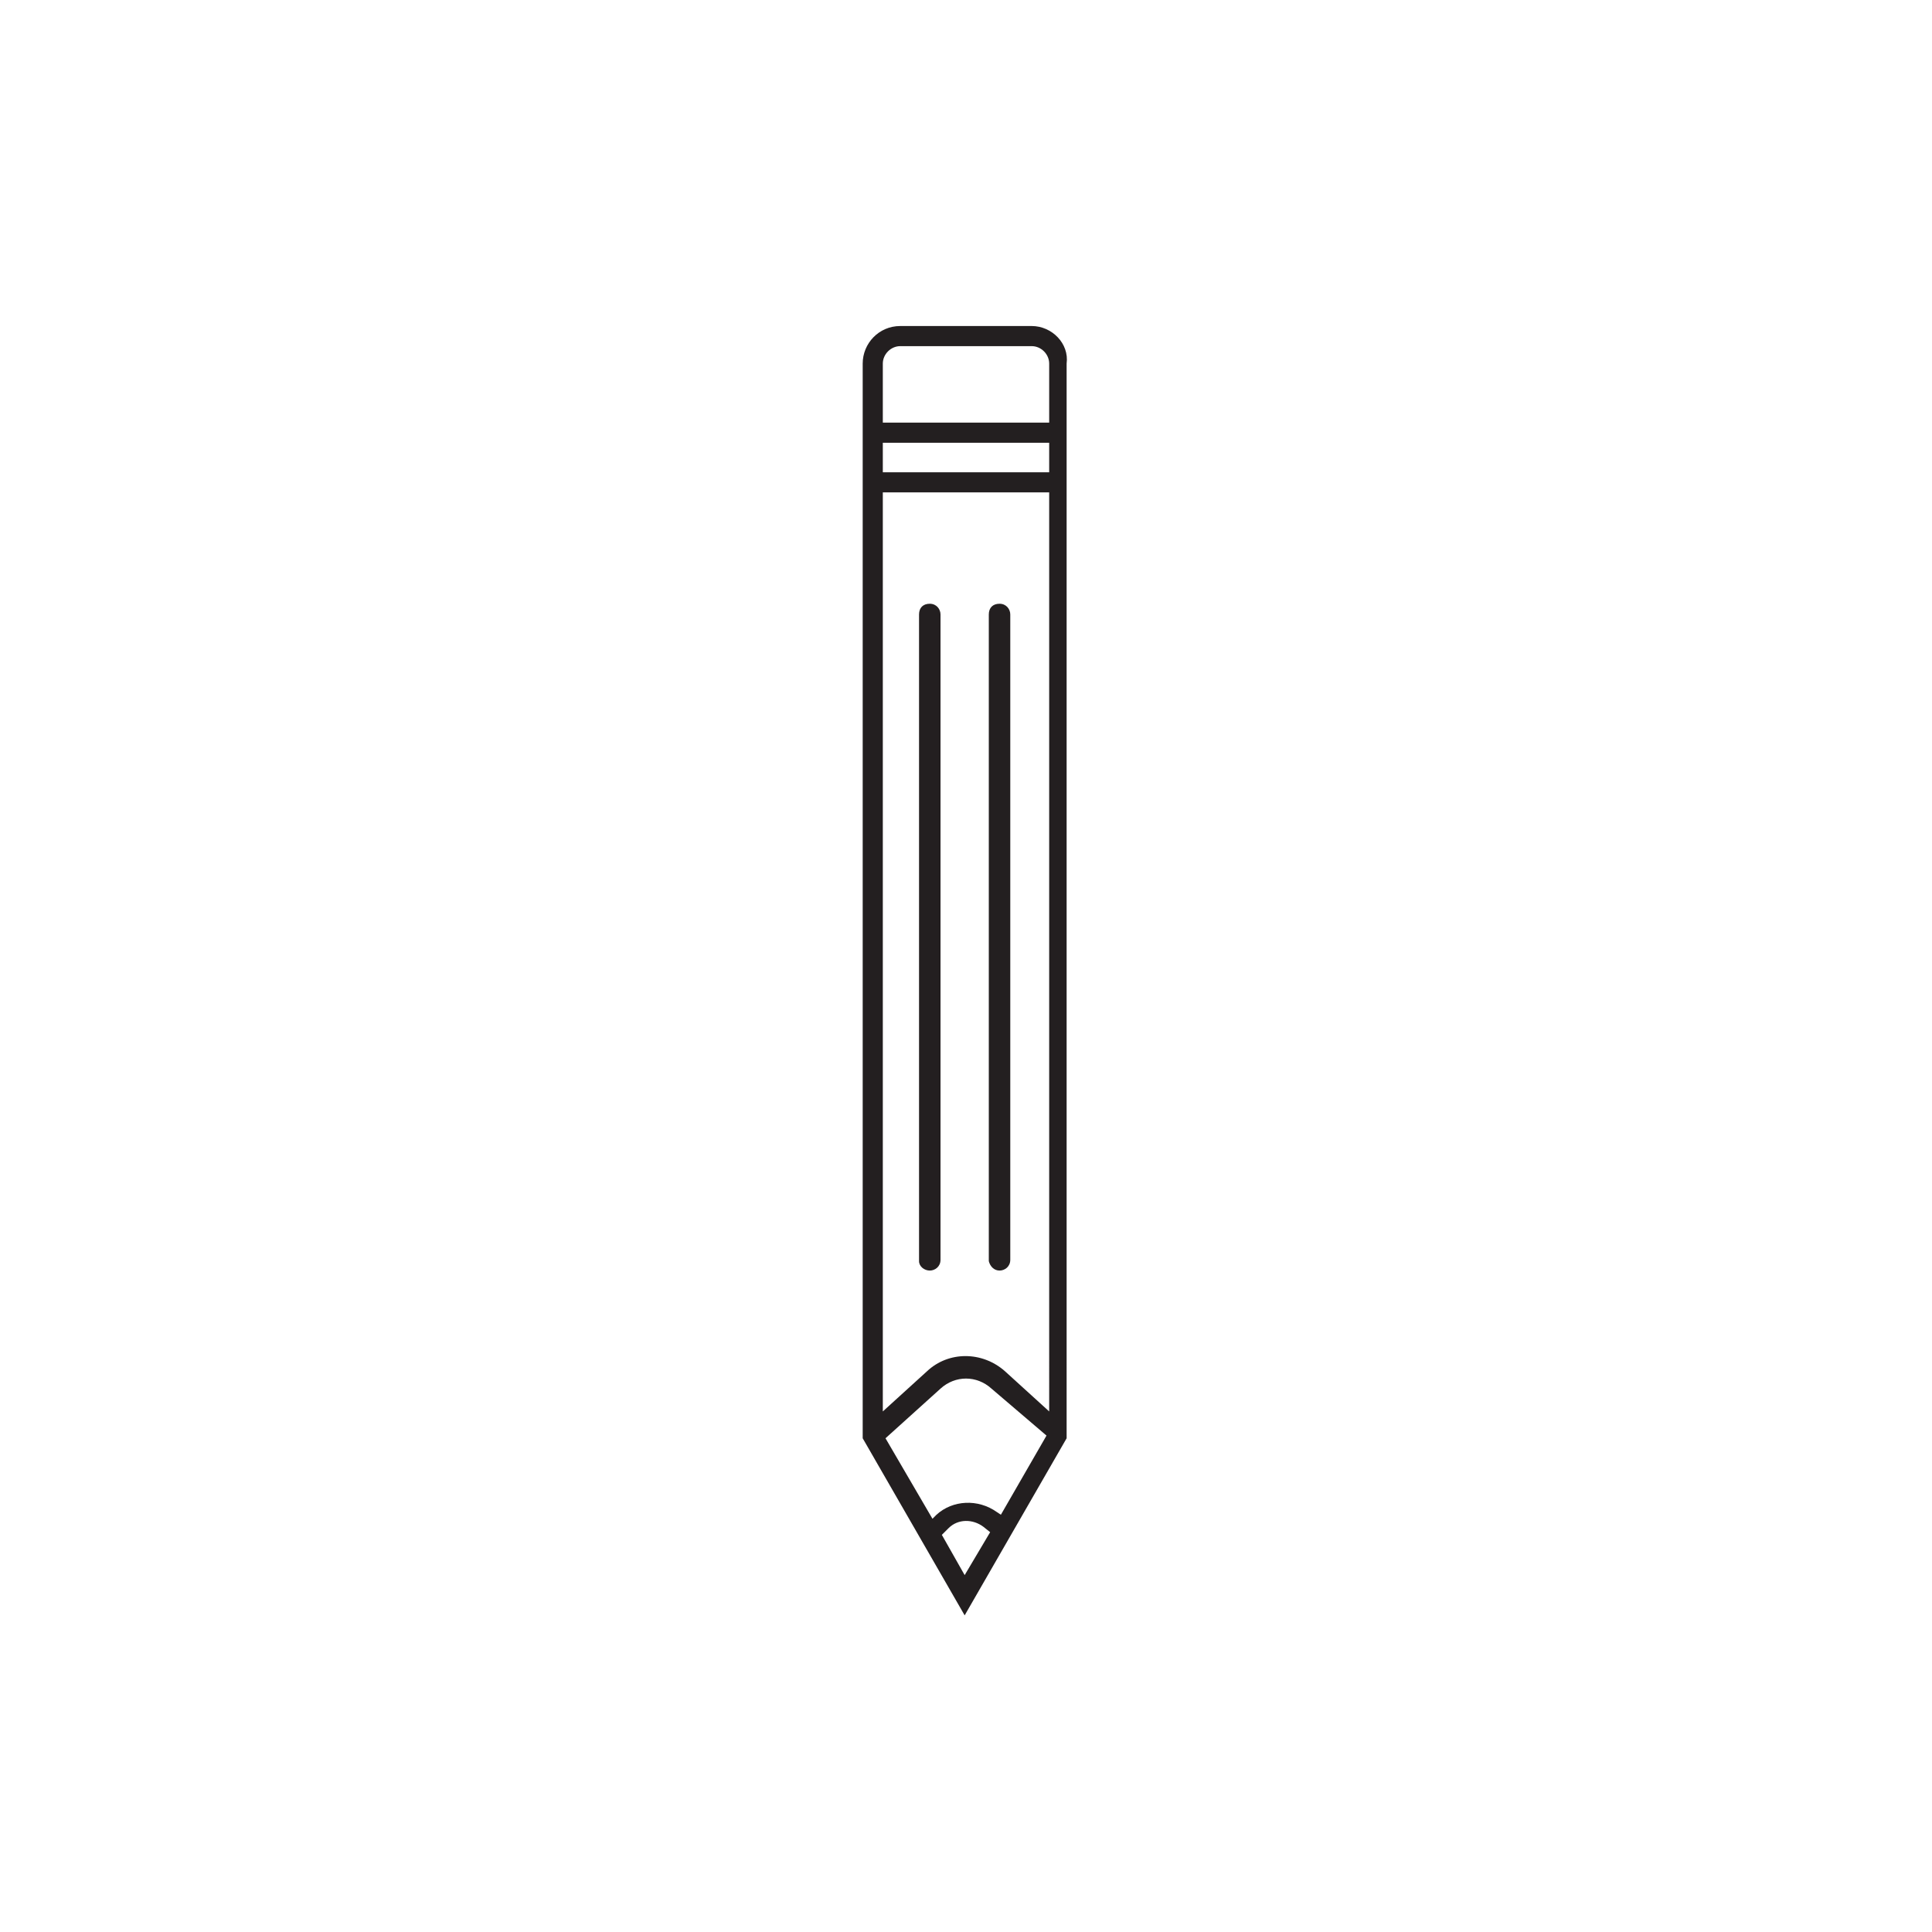 <?xml version="1.0" ?><svg enable-background="new 0 0 144 144" id="Layer_1" version="1.1" viewBox="0 0 144 144" xml:space="preserve" xmlns="http://www.w3.org/2000/svg" xmlns:xlink="http://www.w3.org/1999/xlink"><g><path d="M76.9,24.3h-9.8c-1.6,0-2.8,1.3-2.8,2.8v4.4V33v73.9c0,0,0,0,0,0c0,0,0,0.1,0,0.1c0,0,0,0.1,0,0.1   c0,0,0,0,0,0.1c0,0,0,0,0,0l7.6,13.2l7.6-13.2c0,0,0,0,0,0c0,0,0,0,0-0.1c0,0,0-0.1,0-0.1c0,0,0-0.1,0-0.1c0,0,0,0,0,0V33v-1.5   v-4.4C79.7,25.6,78.4,24.3,76.9,24.3z M74.6,112.9l-0.3-0.2c-1.4-1-3.3-0.9-4.5,0.2l-0.3,0.3l-3.5-6l4.1-3.7c1.1-1,2.7-1,3.8,0   L78,107L74.6,112.9z M78.2,105.2l-3.3-3c-1.7-1.5-4.2-1.5-5.8,0l-3.3,3V36.7h12.4V105.2z M70.2,114.4l0.5-0.5   c0.7-0.7,1.8-0.7,2.6-0.1l0.5,0.4l-1.9,3.2L70.2,114.4z M78.2,35.2H65.8V33h12.4V35.2z M65.8,31.5v-4.4c0-0.7,0.6-1.3,1.3-1.3h9.8   c0.7,0,1.3,0.6,1.3,1.3v4.4H65.8z" fill="#231F20"/><path d="M69.3,94.7c0.4,0,0.8-0.3,0.8-0.8V45.8c0-0.4-0.3-0.8-0.8-0.8s-0.8,0.3-0.8,0.8V94   C68.5,94.4,68.9,94.7,69.3,94.7z" fill="#231F20"/><path d="M74.5,94.7c0.4,0,0.8-0.3,0.8-0.8V45.8c0-0.4-0.3-0.8-0.8-0.8s-0.8,0.3-0.8,0.8V94   C73.8,94.4,74.1,94.7,74.5,94.7z" fill="#231F20"/></g></svg>